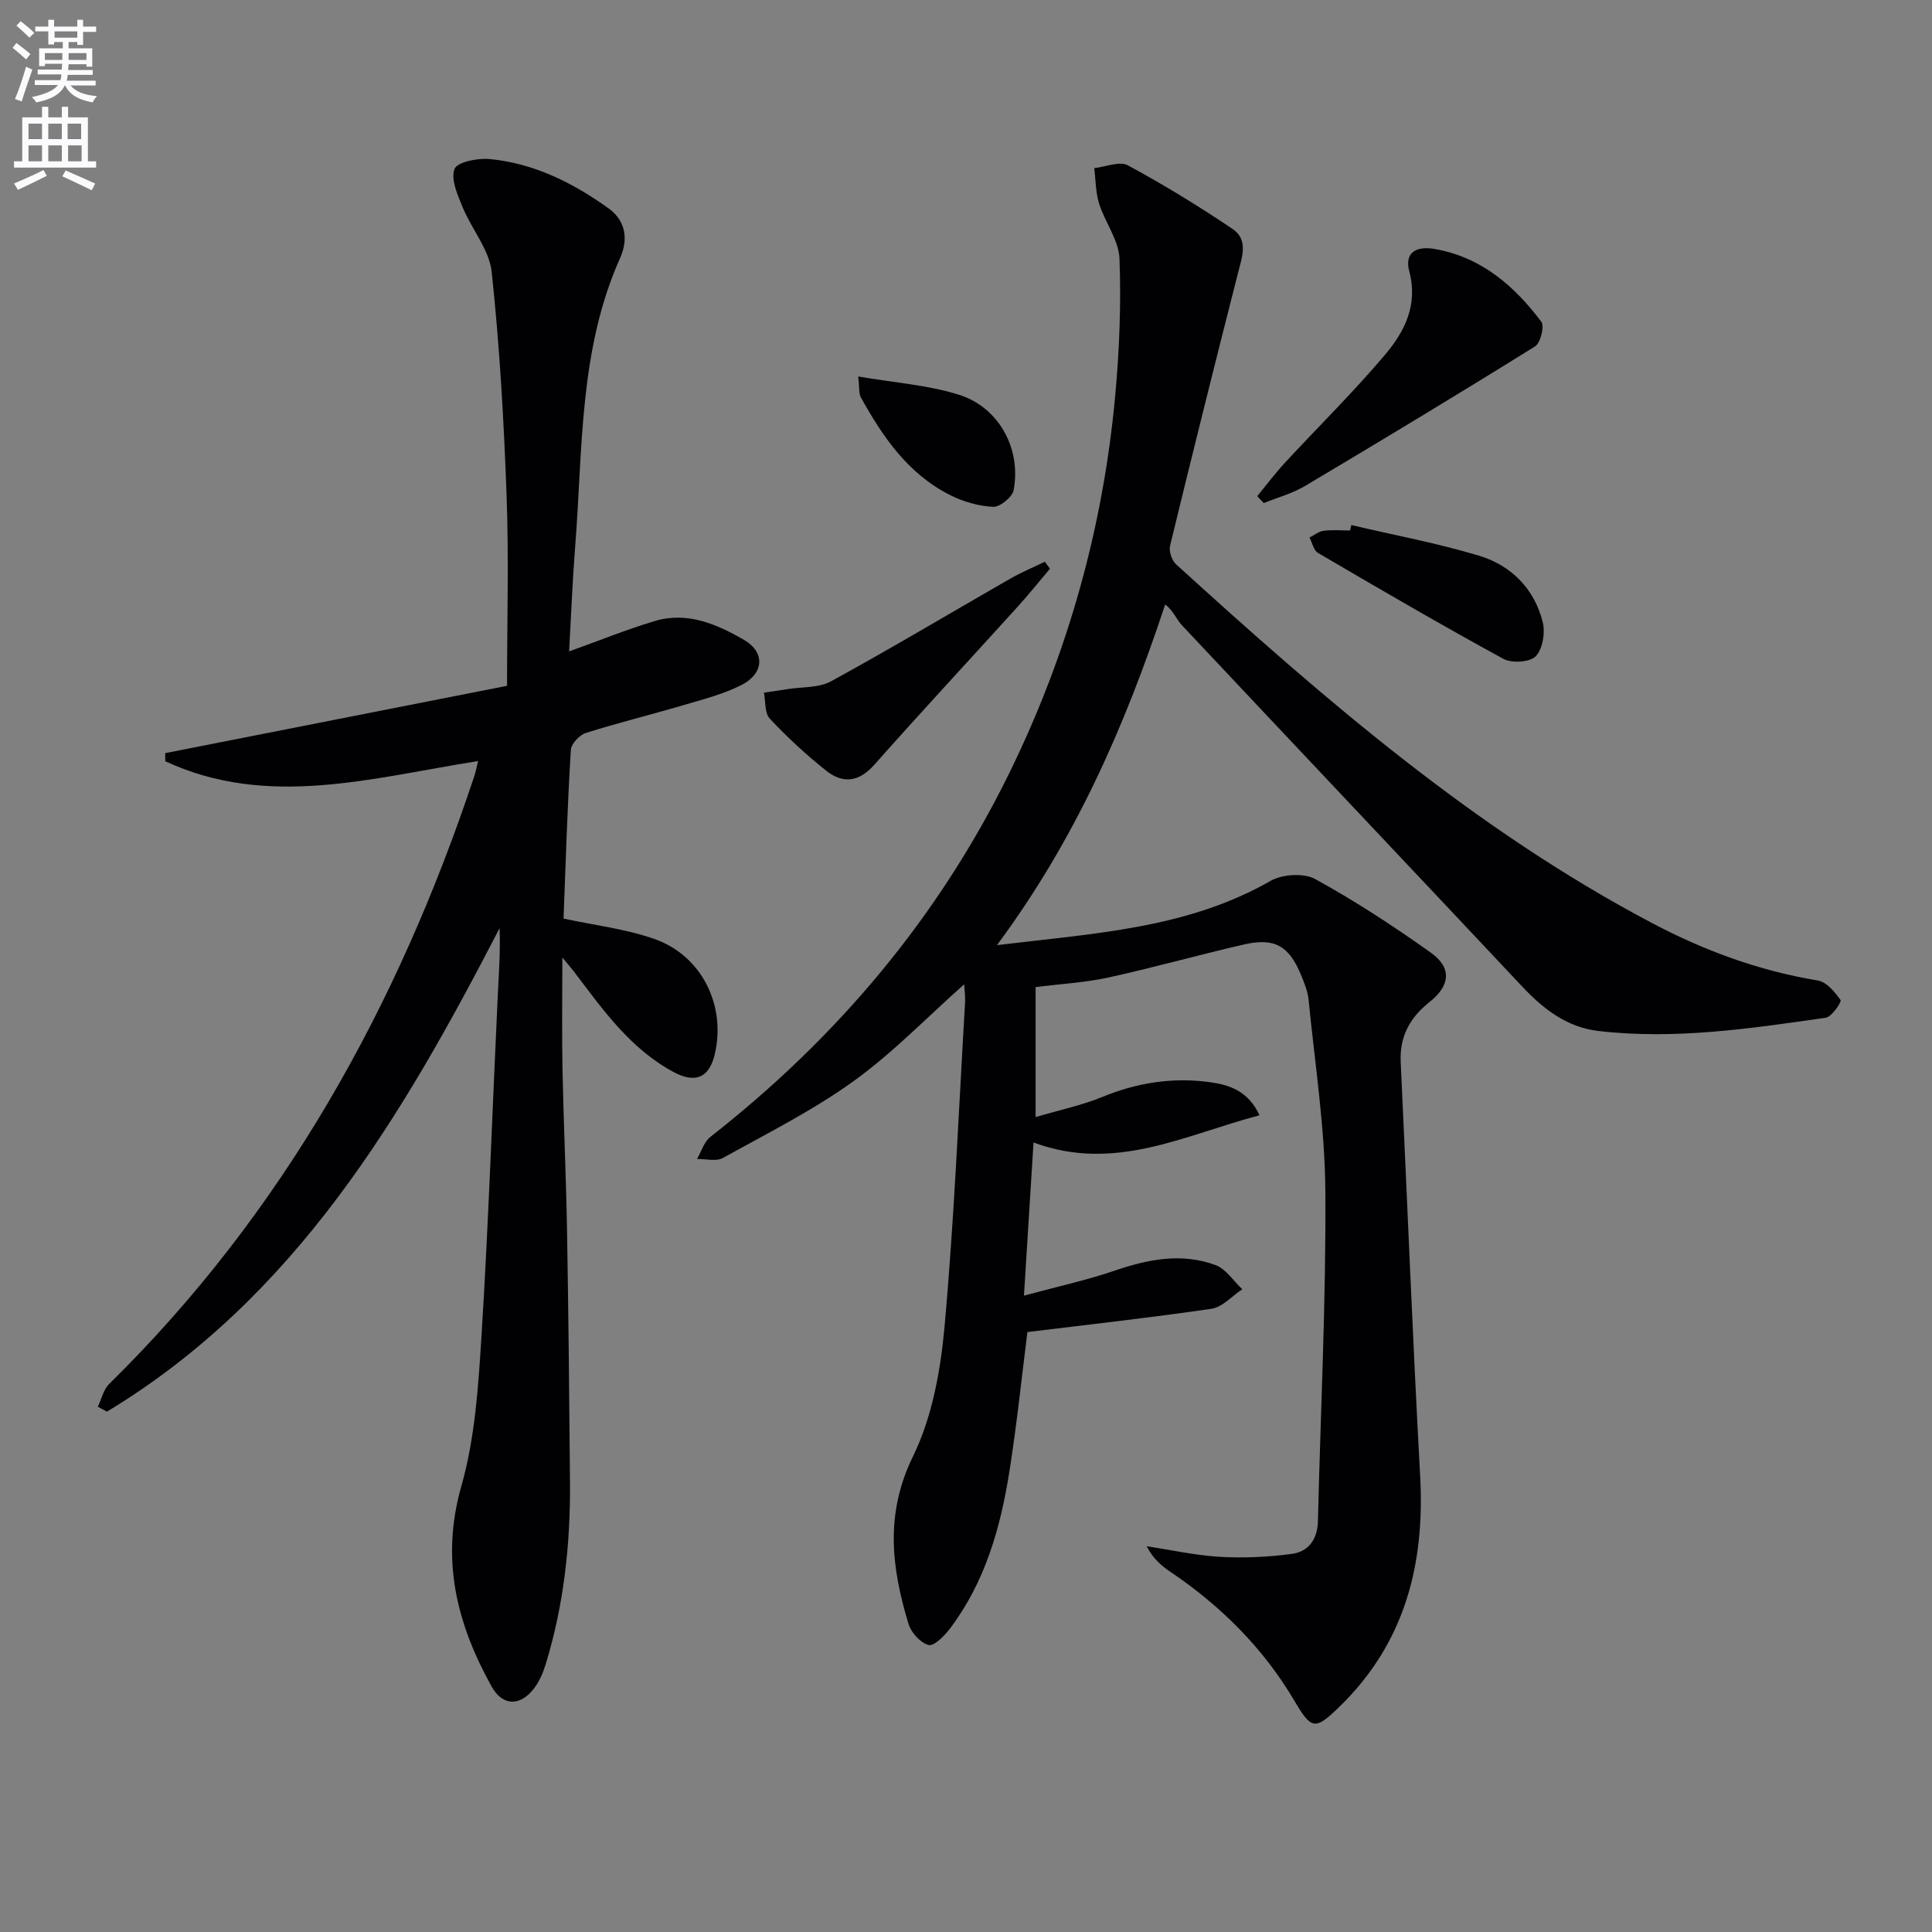 <svg enable-background="new 0 0 400 400" viewBox="0 0 400 400" xmlns="http://www.w3.org/2000/svg"><rect x="0" y="0" width="400" height="400" fill="#808080" stroke="none"/><path d="m2.6 9.9.8-1c.9.7 1.9 1.4 2.9 2.3l-.9 1.1c-1.1-1-2-1.8-2.8-2.4zm.5 10.6c.9-2.1 1.6-4.3 2.3-6.7.4.2.8.4 1.3.6-.7 2.1-1.5 4.3-2.2 6.6zm.3-15.2.9-.9c1 .8 2 1.6 2.8 2.4l-1 1c-.9-.9-1.8-1.7-2.7-2.5zm12.6-1.2h1.2v1.4h2.7v1.1h-2.7v2.7h-1.2v-.6h-1.8v1.3h4.9v3.8h-1.2v-.5h-3.7c0 .4-.1.9-.1 1.2h5.1v1h-5.2c0 .5-.1.9-.2 1.2h6v1h-5.2c1.1 1.3 2.9 2 5.5 2.2-.4.4-.7.8-.9 1.3-2.9-.5-4.8-1.6-5.7-3.5h-.1c-.8 1.7-2.7 2.9-5.9 3.5-.2-.4-.6-.8-.9-1.1 2.8-.6 4.6-1.4 5.4-2.5h-4.8v-1h5.3c.1-.3.2-.7.2-1.2h-4.9v-1h5c0-.4 0-.8.1-1.2h-3.6v.5h-1.2v-3.7h4.9v-1.3h-1.8v.5h-1.2v-2.7h-2.7v-1h2.7v-1.4h1.2v1.4h4.8zm-6.7 8.3h3.6c0-.4 0-.9 0-1.4h-3.6zm1.9-4.6h4.8v-1.3h-4.7v1.3zm6.7 3.2h-3.7v1.4h3.7z" fill="#fbfafc"/><path d="m8.7 22.1h1.3v2.2h2.8v-2.2h1.3v2.2h4.1v9.1h1.7v1.3h-17v-1.3h1.7v-9.1h4.1zm.3 13.1.7 1.2c-1.8.9-3.8 1.9-6 2.9-.2-.4-.5-.8-.8-1.3 2.3-1 4.4-1.9 6.1-2.8zm-3.1-6.4h2.8v-3.2h-2.8zm0 4.6h2.8v-3.3h-2.8zm4.1-4.6h2.8v-3.2h-2.8zm0 4.6h2.8v-3.3h-2.8zm3.6 1.9c2.1.9 4.1 1.8 6.1 2.7l-.7 1.4c-2.2-1.1-4.2-2-6.1-2.9zm3.2-9.7h-2.8v3.2h2.8zm-2.7 7.8h2.8v-3.3h-2.8z" fill="#fbfafc"/><g fill="#010104"><path d="m212.71 275.79c-1.1 8.7-2.14 18.75-3.7 28.72-1.84 11.74-5.05 23.08-12.39 32.75-1.12 1.47-3.26 3.61-4.37 3.32-1.67-.44-3.58-2.53-4.13-4.3-3.54-11.61-4.95-22.8.9-34.74 3.97-8.11 5.71-17.76 6.54-26.89 2.01-22.34 2.93-44.77 4.25-67.17.07-1.25-.13-2.52-.19-3.69-7.76 6.89-14.81 14.23-22.94 20.08-8.45 6.08-17.88 10.81-27.03 15.88-1.39.77-3.54.17-5.34.2.91-1.55 1.46-3.55 2.78-4.58 26.23-20.53 47.2-45.39 61.89-75.35 12.11-24.69 19.42-50.82 21.92-78.19.86-9.37 1.23-18.85.88-28.25-.14-3.84-2.99-7.53-4.22-11.41-.73-2.33-.7-4.9-1.01-7.36 2.35-.25 5.24-1.51 6.96-.58 7.43 4.01 14.67 8.45 21.68 13.17 3.34 2.25 1.96 5.83 1.12 9.14-4.79 18.79-9.48 37.6-14.06 56.44-.28 1.14.35 3.04 1.24 3.85 30.57 27.82 61.74 54.87 98.61 74.31 10.78 5.69 22.12 9.86 34.25 11.86 1.81.3 3.54 2.38 4.72 4.05.26.37-1.82 3.48-3.06 3.66-15.62 2.24-31.28 4.59-47.11 2.74-6.38-.75-11.28-4.45-15.63-9.08-23.49-24.99-47.06-49.9-70.54-74.89-1.23-1.31-1.87-3.18-3.5-4.31-8.42 25.45-18.66 48.72-34.82 70.51 20.17-2.45 39.33-3.4 56.62-13.29 2.45-1.4 6.9-1.69 9.27-.39 8.27 4.54 16.22 9.75 23.93 15.23 4.39 3.12 4.05 6.82-.25 10.22-4.08 3.22-6.24 7.17-5.98 12.47 1.36 28.57 2.47 57.16 4.03 85.72 1 18.35-3.22 34.63-16.75 47.76-5.04 4.9-5.77 4.69-9.3-1.29-6.46-10.93-15.26-19.67-25.76-26.75-1.85-1.25-3.54-2.74-4.81-5.22 5.07.76 10.12 1.89 15.21 2.19 4.92.28 9.94.04 14.83-.61 3.45-.46 5.32-3.01 5.41-6.74.55-22.78 1.69-45.56 1.54-68.33-.09-13.23-2.17-26.44-3.47-39.65-.18-1.78-.9-3.55-1.6-5.23-2.49-5.97-5.48-7.67-11.76-6.23-9.37 2.15-18.64 4.77-28.03 6.83-4.85 1.06-9.86 1.33-15.13 2v26.91c4.93-1.46 9.55-2.42 13.84-4.18 7.27-2.99 14.74-4.12 22.43-3.02 3.86.55 7.76 1.79 10.09 6.83-15.48 4.06-29.91 11.89-46.79 5.63-.63 10.14-1.25 20.02-1.98 31.71 7.16-1.94 13.06-3.22 18.73-5.16 6.95-2.38 13.91-3.76 20.93-1.17 2.17.8 3.71 3.29 5.54 5-2.12 1.4-4.1 3.71-6.38 4.05-12.57 1.84-25.2 3.23-38.11 4.82z"/><path d="m116.68 190.18c6.34 1.38 12.84 2.12 18.85 4.24 9.81 3.46 14.83 13.82 12.45 23.87-1.15 4.84-4.01 6.1-8.55 3.65-8.95-4.82-14.62-12.91-20.56-20.73-.56-.74-1.18-1.43-2.44-2.97 0 8.4-.12 15.79.03 23.17.22 11.14.75 22.28.94 33.43.3 17.31.46 34.62.61 51.92.11 12.86-1.26 25.53-5.05 37.87-.53 1.72-1.29 3.47-2.36 4.89-2.85 3.78-6.52 3.77-8.8-.32-7.23-12.99-10.62-26.29-6.29-41.48 2.87-10.08 3.54-20.92 4.2-31.48 1.44-23.23 2.23-46.51 3.33-69.76.22-4.72.59-9.43.39-14.31-20.24 39.17-42.34 76.57-81.3 100.1-.63-.34-1.25-.68-1.88-1.03.77-1.58 1.17-3.54 2.35-4.7 36.03-35.43 59.77-78.22 75.58-125.79.3-.9.47-1.84.81-3.18-21.92 3.45-43.56 9.9-64.76.04-.01-.56-.02-1.12-.03-1.68 23.47-4.62 46.95-9.25 70.78-13.94 0-13.58.38-26.55-.1-39.5-.56-15.42-1.44-30.86-3.08-46.19-.49-4.61-4.14-8.83-6-13.37-1.05-2.55-2.51-5.8-1.7-7.94.55-1.45 4.81-2.3 7.29-2.06 9.15.88 17.19 4.9 24.57 10.18 3.65 2.61 4.13 6.5 2.43 10.3-8.53 19.06-7.72 39.55-9.3 59.66-.57 7.24-.85 14.5-1.26 21.8 6.29-2.26 11.94-4.56 17.76-6.3 6.73-2 12.83.66 18.46 3.92 4.38 2.54 4.16 6.93-.5 9.31-3.79 1.94-8.06 3.01-12.18 4.23-6.68 1.97-13.46 3.62-20.09 5.73-1.31.42-3.02 2.24-3.09 3.5-.72 11.63-1.07 23.25-1.51 34.92z"/><path d="m260.3 102.72c1.9-2.31 3.7-4.72 5.73-6.91 6.87-7.43 14.11-14.55 20.65-22.27 4.08-4.81 6.97-10.34 5.09-17.38-1-3.74 1.28-5.31 5.29-4.61 9.63 1.69 16.45 7.62 22.06 15.07.69.92-.18 4.4-1.31 5.1-15.75 9.81-31.64 19.39-47.59 28.88-2.63 1.57-5.71 2.39-8.58 3.56-.44-.48-.89-.96-1.34-1.44z"/><path d="m217.38 117.75c-2.19 2.59-4.31 5.24-6.58 7.75-9.92 10.95-19.98 21.78-29.78 32.83-3.2 3.61-6.53 3.97-9.97 1.23-4.14-3.29-8.06-6.92-11.68-10.78-1.08-1.15-.84-3.55-1.21-5.37 1.62-.24 3.24-.47 4.85-.73 3.05-.49 6.52-.23 9.08-1.64 12.49-6.84 24.72-14.15 37.07-21.23 2.3-1.32 4.77-2.35 7.16-3.51.35.49.7.97 1.06 1.45z"/><path d="m279.78 108.71c8.81 2.07 17.75 3.73 26.4 6.33 6.67 2 11.48 6.83 13.22 13.74.56 2.19 0 5.58-1.44 7.09-1.2 1.25-4.96 1.49-6.7.54-12.94-7.06-25.68-14.49-38.4-21.94-.89-.52-1.17-2.1-1.74-3.19.98-.48 1.92-1.26 2.94-1.39 1.79-.23 3.64-.06 5.46-.06.09-.37.17-.74.26-1.12z"/><path d="m177.69 77.95c7.37 1.27 14.33 1.74 20.8 3.76 8.35 2.61 12.99 11.23 11.37 19.77-.27 1.44-2.83 3.52-4.24 3.45-3.02-.14-6.2-1.06-8.93-2.44-8.67-4.37-13.94-12.04-18.48-20.26-.41-.76-.25-1.86-.52-4.28z"/></g></svg>
